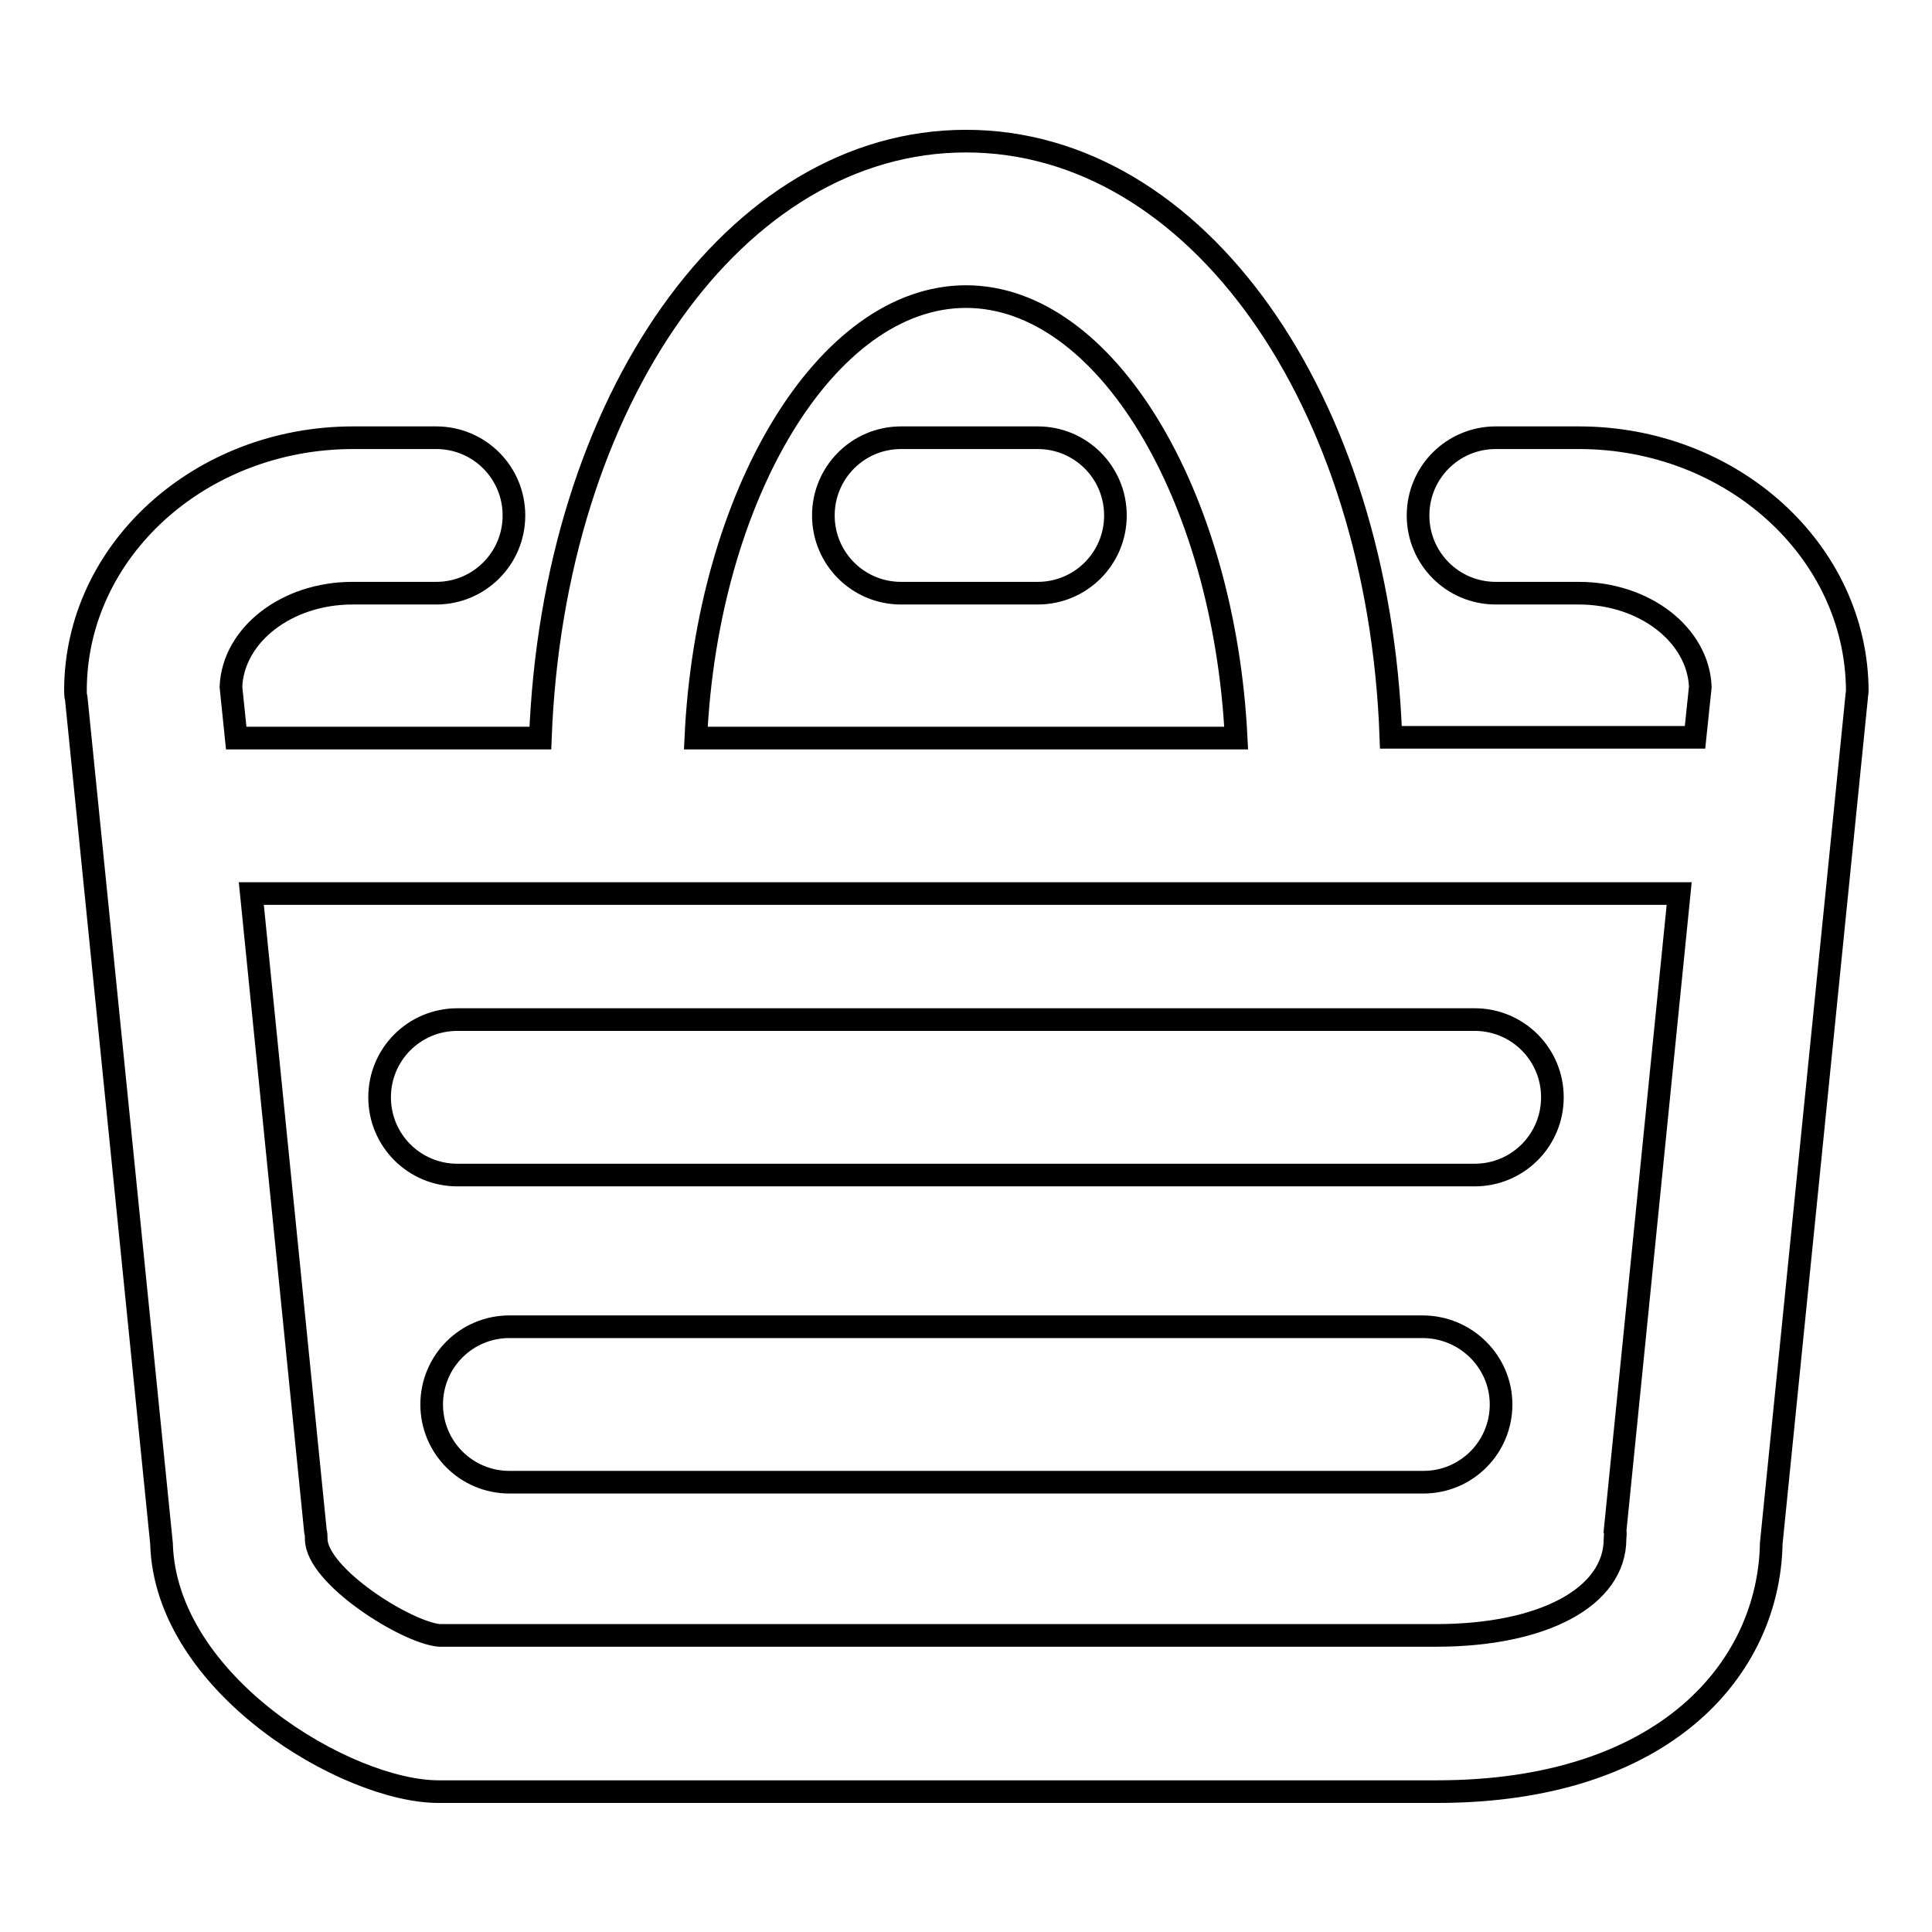 <?xml version="1.0" encoding="utf-8"?>
<!-- Svg Vector Icons : http://www.onlinewebfonts.com/icon -->
<!DOCTYPE svg PUBLIC "-//W3C//DTD SVG 1.1//EN" "http://www.w3.org/Graphics/SVG/1.1/DTD/svg11.dtd">
<svg version="1.1" xmlns="http://www.w3.org/2000/svg" xmlns:xlink="http://www.w3.org/1999/xlink" x="0px" y="0px" viewBox="0 0 256 256" enable-background="new 0 0 256 256" xml:space="preserve">
<g> <path stroke-width="3" fill-opacity="0" stroke="#000000"  d="M195.4,135.1H60.6c-5.7,0-10.3,4.6-10.3,10.3c0,5.7,4.6,10.3,10.3,10.3h134.8c5.7,0,10.3-4.6,10.3-10.3 S201.1,135.1,195.4,135.1z M188.5,175.8H67.5c-5.7,0-10.3,4.6-10.3,10.3c0,5.7,4.6,10.3,10.3,10.3h121.1c5.7,0,10.3-4.6,10.3-10.3 S194.2,175.8,188.5,175.8z M137.5,58h-18.1c-5.7,0-10.3,4.6-10.3,10.3c0,5.7,4.6,10.3,10.3,10.3h18.1c5.7,0,10.3-4.6,10.3-10.3 C147.8,62.6,143.2,58,137.5,58z M209.2,58h-11c-5.7,0-10.3,4.6-10.3,10.3c0,5.7,4.6,10.3,10.3,10.3h11c8.7,0,15.8,5.5,16.1,12.4 l-0.7,6.7h-40.3C182.7,53,158.6,18.7,128,18.7c-30.6,0-54.7,34.4-56.4,79.1H31.3L30.6,91c0.3-6.9,7.4-12.4,16.1-12.4h11.1 c5.7,0,10.3-4.6,10.3-10.3c0-5.7-4.6-10.3-10.3-10.3H46.8C26.5,58,10,73,10,91.5c0,0.3,0,0.7,0.1,1l11.3,112 c0.5,18.7,24.6,32.9,36.7,32.9h132.3c30.3,0,44-16.4,44.3-32.9l11.3-112c0-0.3,0.1-0.7,0.1-1C246,73,229.5,58,209.2,58z M128,39.3 c18.5,0,34.2,26.3,35.8,58.5H92.2C93.7,65.6,109.5,39.3,128,39.3z M214,203.9c0,7.7-9.5,12.8-23.7,12.8l-132.1,0 c-4.4-0.4-16.3-7.9-16.3-12.8c0-0.3,0-0.7-0.1-1l-8.5-84.5h189.2l-8.5,84.5C214.1,203.2,214,203.6,214,203.9z"/></g>
</svg>